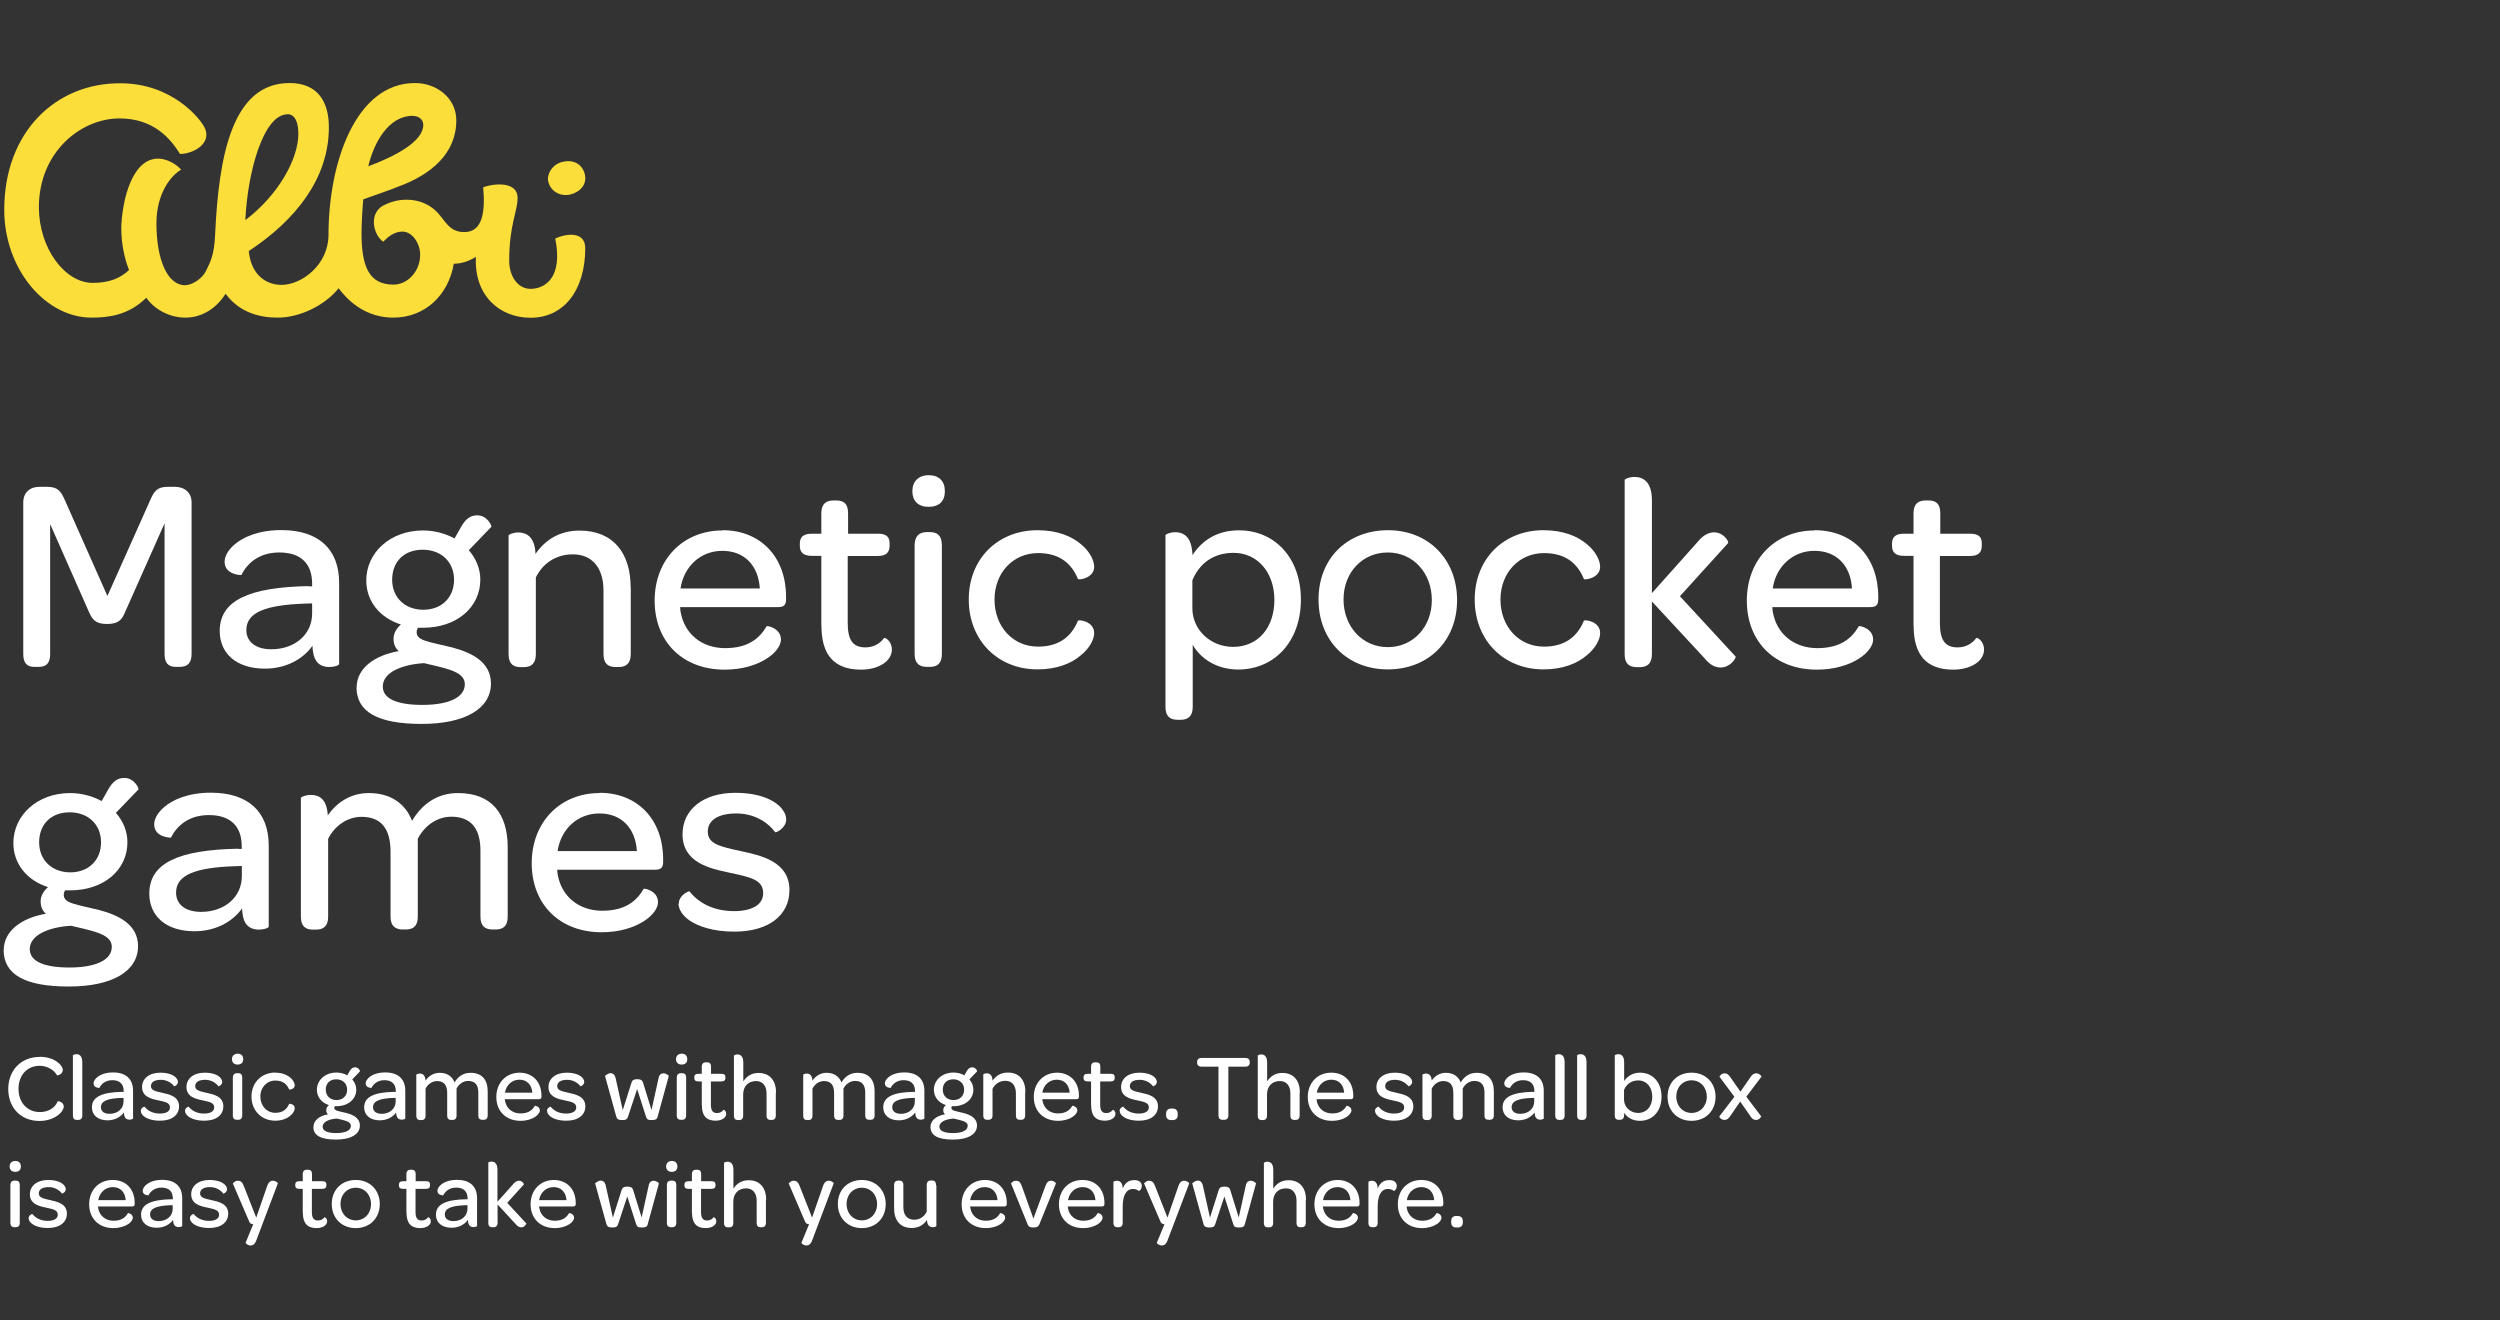 <?xml version="1.0" encoding="UTF-8"?>
<svg id="Layer_1" xmlns="http://www.w3.org/2000/svg" version="1.1" viewBox="0 0 199.92 105.58">
  <rect x="0" y="0" width="199.92" height="105.58" fill="#333333" stroke="none"/>
  <!-- Generator: Adobe Illustrator 29.1.0, SVG Export Plug-In . SVG Version: 2.1.0 Build 142)  -->
  <defs>
    <style>
      .st0 {
        fill: #fcde3a;
      }

      .st1 {
        fill: #fff;
      }
    </style>
  </defs>
  <g>
    <path class="st0" d="M44.4,19.07c.66,3.25-.93,4.03-1.97,4.03s-1.71-1.03-1.71-2.25c0-2.87.67-3.93.67-5.03,0-1.3-1.82-1.19-2.75-.84.17,1.94-.03,3.58-1.51,3.58-1.19,0-1.48-.85-2.17-1.59-.52-.55-1.37-1-2.42-1-.67,0-1.29.14-1.99.52-1.07.72-.67,2.29.09,2.84.41-.41.9-.81,1.54-.81.81,0,1.42.97,1.42,1.84,0,1.36-1.01,2.4-2.14,2.4-2,0-2.55-1.53-2.55-4.14,0-.64.06-1.81.14-2.68,1.25-.46,2.09-.72,2.78-1.01,2.64-.96,4.66-2.65,4.66-5.31,0-1.77-1.56-2.98-3.3-2.98-4.75,0-6.92,6.37-6.92,12.14,0,2.4-2.15,4-3.75,4-1.13,0-2.14-.64-2.51-2.03-.06-.23-.09-.46-.12-.67,3.77-2.49,6.41-5.82,6.41-9.91,0-2-.87-3.53-3.14-3.53-4.58,0-5.67,5.77-5.96,12.17-.07,1.65-.41,2.17-.72,2.84-.29.61-1.05,1.13-1.68,1.16-1.39,0-2.29-2-2.29-4.95,0-2.4,1.16-3.82,1.97-4.29-.32-.46-2.87-2.38-4.23,1.48-.29.78-.55,2.2-.55,3.22,0,1.2.25,2.4.62,3.32-.72.68-1.61,1.03-2.91,1.03-2.23,0-4.3-2.78-4.3-6.05,0-4.39,3.33-7.1,6.45-7.1,2.78,0,4.11,1.68,4.84,2.84,1.04,0,2.55-.82,1.98-2.07-.35-.75-2.61-3.58-6.75-3.58C4.51,6.63.34,10.5.34,16.78c0,4.75,3.3,8.62,6.98,8.62,1.4,0,2.98-.21,4.38-1.59.67.96,1.89,1.59,3.12,1.59,1.16,0,2.38-.58,3.22-1.91,1.11,1.5,2.7,1.91,4.17,1.91,1.77,0,3.77-.98,4.87-2.35,1.16,1.56,2.69,2.35,4.37,2.35,2.52,0,4.4-1.77,4.84-4.31.61,0,1.19-.2,1.77-.55-.17,3.01,1.82,4.87,4.37,4.87,2.69,0,4.37-2.23,4.37-5.56,0-1.39-1.54-1.18-2.41-.77M22.99,9.13c.64,0,.87.74.87,1.56,0,2.06-1.64,4.95-4.24,6.91.17-3.81,1.44-8.46,3.37-8.46M33.01,9.27c.49,0,.84.29.84.72,0,1.34-2.3,2.53-4.4,3.31.45-1.91,1.63-4.04,3.56-4.04"/>
    <path class="st0" d="M45.62,15.55c.81-.21,1.37-.84,1.13-1.68-.24-.81-.97-1.13-1.79-.92-.79.18-1.29,1.02-1.1,1.63.21.74.95,1.16,1.76.97"/>
  </g>
  <g>
    <path class="st1" d="M1.86,40.18c0-.77.51-1.25,1.3-1.25h.59c.88,0,1.12.33,1.47,1.14l3.37,7.59,3.39-7.59c.35-.84.62-1.14,1.45-1.14h.55c.81,0,1.34.48,1.34,1.25v12.12c0,.68-.29,1.03-.95,1.03h-.31c-.64,0-.9-.35-.9-1.03v-10.45l-3.15,7.08c-.24.57-.48.97-1.45.97s-1.19-.4-1.45-.97l-3.1-7.02v10.39c0,.68-.26,1.03-.92,1.03h-.35c-.62,0-.88-.35-.88-1.03v-12.12Z"/>
    <path class="st1" d="M24.67,46.89h.29v-.22c0-1.61-.92-2.49-2.62-2.49-1.61,0-2.55.84-3.04,1.8,0,.02-1.34,0-1.34-1.06,0-.4.24-.88.73-1.32.73-.66,2-1.21,3.81-1.21,2.99,0,4.62,1.54,4.62,4.22v6.49c0,.11-.4.24-.79.24-.59,0-1.08-.26-1.25-.97-.04-.2-.09-.44-.09-.73-.81,1.14-2.2,1.83-3.81,1.83-2.27,0-3.61-1.21-3.61-3.01,0-2.44,2.33-3.5,7.11-3.59ZM24.96,48.25l-.59.02c-3.08.11-4.67.68-4.67,2.11,0,.95.75,1.54,2,1.54,1.89,0,3.26-1.19,3.26-2.86v-.81Z"/>
    <path class="st1" d="M28.52,54.97c0-1.54,1.45-2.57,3.37-2.9-.26-.22-.42-.55-.42-.99s.24-.84.59-1.14c-1.69-.53-2.77-1.87-2.77-3.52,0-2.22,1.91-4,4.53-4,.92,0,1.8.24,2.53.64l.57-1.01c.35-.57.7-.84,1.25-.84.81,0,1.19.88,1.12.92l-1.8,1.87c.57.66.92,1.47.92,2.35,0,2.22-1.89,3.85-4.58,3.85h-.4c-.09.13-.11.24-.11.37,0,.68,1.01.75,2.86,1.21,1.5.4,3.08,1.14,3.08,2.88,0,2-2.05,3.23-5.54,3.23s-5.21-.95-5.21-2.93ZM37.17,54.72c0-.84-.99-1.14-2.16-1.43l-1.1-.26c-1.8.11-3.3.75-3.3,1.87,0,.95,1.08,1.47,3.17,1.47s3.39-.59,3.39-1.65ZM36.31,46.36c0-1.41-1.01-2.4-2.51-2.4s-2.44.97-2.44,2.4,1.03,2.4,2.49,2.4,2.46-.97,2.46-2.4Z"/>
    <path class="st1" d="M50.44,46.94v5.37c0,.79-.42,1.03-.97,1.03h-.24c-.57,0-.97-.24-.97-1.03v-5.1c0-1.78-.9-2.88-2.44-2.88-1.39,0-2.44.75-2.97,1.85v6.14c0,.79-.42,1.03-.97,1.03h-.24c-.57,0-.97-.24-.97-1.03v-9.5c0-.07.35-.24.79-.24.59,0,1.32.31,1.36,1.72.75-1.1,1.91-1.87,3.52-1.87,2.79,0,4.09,1.91,4.09,4.53Z"/>
    <path class="st1" d="M57.78,42.4c3.06,0,5.08,2.16,5.08,5.33v.18c0,.46-.15.64-.66.64h-7.81c0,.13.02.26.04.4.31,1.74,1.69,2.88,3.56,2.88s2.77-.81,3.32-1.76c.04-.04,1.14.15,1.14,1.08,0,.46-.4,1.06-1.17,1.54-.77.48-1.89.86-3.34.86-3.34,0-5.59-2.22-5.59-5.52s2.29-5.61,5.41-5.61ZM57.76,44.05c-1.74,0-3.08,1.25-3.34,3.01h6.34c-.11-1.83-1.23-3.01-2.99-3.01Z"/>
    <path class="st1" d="M65.68,50.04v-5.59h-.77c-.68,0-.95-.29-.95-.81v-.15c0-.53.26-.81.95-.81h.77v-1.63c0-.75.37-1.03.97-1.03h.22c.57,0,.95.22.95,1.03v1.63h2.4c.68,0,.92.26.92.79v.15c0,.55-.26.84-.95.84h-2.4v5.35c0,1.32.37,1.96,1.41,1.96.68,0,1.17-.31,1.5-.75.07-.07.62.24.62.92,0,.35-.15.68-.46.97-.42.37-1.1.64-2,.64-2.18,0-3.17-1.21-3.17-3.5Z"/>
    <path class="st1" d="M74.28,38c.81,0,1.28.48,1.28,1.28s-.46,1.25-1.3,1.25-1.3-.48-1.3-1.25.48-1.28,1.32-1.28ZM73.14,43.61c0-.79.42-1.06.99-1.06h.22c.57,0,.97.24.97,1.06v8.69c0,.79-.4,1.03-.97,1.03h-.22c-.57,0-.99-.24-.99-1.03v-8.69Z"/>
    <path class="st1" d="M82.97,42.4c1.58,0,2.71.48,3.45,1.1.73.59,1.08,1.32,1.08,1.83,0,.9-1.23,1.08-1.3.97-.48-1.17-1.39-2.07-3.19-2.07-1.98,0-3.48,1.56-3.48,3.72s1.47,3.76,3.48,3.76c1.78,0,2.71-.9,3.19-2.07.07-.11,1.3.04,1.3.99,0,.48-.35,1.21-1.1,1.8-.73.62-1.87,1.1-3.43,1.1-3.19,0-5.5-2.33-5.5-5.59s2.33-5.54,5.5-5.54Z"/>
    <path class="st1" d="M104.03,47.95c0,3.32-2.09,5.59-5.02,5.59-1.76,0-3.04-.92-3.63-1.98v4.97c0,.79-.42,1.03-.97,1.03h-.24c-.57,0-.97-.24-.97-1.03v-13.73c0-.07.35-.24.79-.24.53,0,1.12.24,1.3,1.21.02.11.07.4.07.62.81-1.23,2.02-1.98,3.72-1.98,2.84,0,4.95,2.18,4.95,5.54ZM101.91,47.97c0-2.2-1.36-3.76-3.26-3.76-1.63,0-2.75.86-3.3,2.2v2.22c0,1.78,1.5,3.1,3.26,3.1,1.98,0,3.3-1.52,3.3-3.76Z"/>
    <path class="st1" d="M111,42.4c3.23,0,5.52,2.33,5.52,5.59s-2.29,5.54-5.54,5.54-5.54-2.31-5.54-5.59,2.29-5.54,5.57-5.54ZM110.98,44.18c-2.02,0-3.54,1.58-3.54,3.76s1.52,3.81,3.54,3.81,3.52-1.61,3.52-3.76-1.47-3.81-3.52-3.81Z"/>
    <path class="st1" d="M123.43,42.4c1.58,0,2.71.48,3.45,1.1.73.59,1.08,1.32,1.08,1.83,0,.9-1.23,1.08-1.3.97-.48-1.17-1.39-2.07-3.19-2.07-1.98,0-3.48,1.56-3.48,3.72s1.47,3.76,3.48,3.76c1.78,0,2.71-.9,3.19-2.07.07-.11,1.3.04,1.3.99,0,.48-.35,1.21-1.1,1.8-.73.62-1.87,1.1-3.43,1.1-3.19,0-5.5-2.33-5.5-5.59s2.33-5.54,5.5-5.54Z"/>
    <path class="st1" d="M129.92,38.38c0-.07.35-.24.79-.24.66,0,1.39.35,1.39,1.87v7.42l3.67-4.11c.44-.55.9-.75,1.3-.75.77,0,1.21.75,1.12.86l-3.85,4.25,4.45,4.82c.07.11-.42.88-1.19.88-.42,0-.84-.18-1.3-.75l-4.2-4.53v4.22c0,.79-.42,1.03-.97,1.03h-.24c-.57,0-.97-.24-.97-1.03v-13.93Z"/>
    <path class="st1" d="M145.12,42.4c3.06,0,5.08,2.16,5.08,5.33v.18c0,.46-.15.64-.66.64h-7.81c0,.13.02.26.04.4.31,1.74,1.69,2.88,3.56,2.88s2.77-.81,3.32-1.76c.04-.04,1.14.15,1.14,1.08,0,.46-.4,1.06-1.17,1.54s-1.89.86-3.34.86c-3.34,0-5.59-2.22-5.59-5.52s2.29-5.61,5.41-5.61ZM145.1,44.05c-1.74,0-3.08,1.25-3.34,3.01h6.34c-.11-1.83-1.23-3.01-2.99-3.01Z"/>
    <path class="st1" d="M153.02,50.04v-5.59h-.77c-.68,0-.95-.29-.95-.81v-.15c0-.53.26-.81.95-.81h.77v-1.63c0-.75.37-1.03.97-1.03h.22c.57,0,.95.22.95,1.03v1.63h2.4c.68,0,.92.26.92.79v.15c0,.55-.26.84-.95.84h-2.4v5.35c0,1.32.37,1.96,1.41,1.96.68,0,1.17-.31,1.5-.75.07-.07.62.24.62.92,0,.35-.15.68-.46.97-.42.37-1.1.64-2,.64-2.18,0-3.17-1.21-3.17-3.5Z"/>
    <path class="st1" d="M.3,75.97c0-1.54,1.45-2.57,3.37-2.9-.26-.22-.42-.55-.42-.99s.24-.84.59-1.14c-1.69-.53-2.77-1.87-2.77-3.52,0-2.22,1.91-4,4.53-4,.92,0,1.8.24,2.53.64l.57-1.01c.35-.57.7-.84,1.25-.84.81,0,1.19.88,1.12.92l-1.8,1.87c.57.66.92,1.47.92,2.35,0,2.22-1.89,3.85-4.58,3.85h-.4c-.09.13-.11.24-.11.37,0,.68,1.01.75,2.86,1.21,1.5.4,3.08,1.14,3.08,2.88,0,2-2.05,3.23-5.54,3.23s-5.21-.95-5.21-2.93ZM8.94,75.72c0-.84-.99-1.14-2.16-1.43l-1.1-.26c-1.8.11-3.3.75-3.3,1.87,0,.95,1.08,1.47,3.17,1.47s3.39-.59,3.39-1.65ZM8.08,67.36c0-1.41-1.01-2.4-2.51-2.4s-2.44.97-2.44,2.4,1.03,2.4,2.49,2.4,2.46-.97,2.46-2.4Z"/>
    <path class="st1" d="M19.04,67.89h.29v-.22c0-1.61-.92-2.49-2.62-2.49-1.61,0-2.55.84-3.04,1.8,0,.02-1.34,0-1.34-1.06,0-.4.24-.88.73-1.32.73-.66,2-1.21,3.81-1.21,2.99,0,4.62,1.54,4.62,4.22v6.49c0,.11-.4.24-.79.24-.59,0-1.08-.26-1.25-.97-.04-.2-.09-.44-.09-.73-.81,1.14-2.2,1.83-3.81,1.83-2.27,0-3.61-1.21-3.61-3.01,0-2.44,2.33-3.5,7.11-3.59ZM19.33,69.25l-.59.02c-3.08.11-4.66.68-4.66,2.11,0,.95.75,1.54,2,1.54,1.89,0,3.26-1.19,3.26-2.86v-.81Z"/>
    <path class="st1" d="M40.6,67.76v5.54c0,.79-.4,1.03-.97,1.03h-.22c-.59,0-.99-.24-.99-1.03v-5.28c0-1.78-.77-2.71-2.33-2.71-1.12,0-2.13.7-2.68,1.76v6.23c0,.79-.4,1.03-.97,1.03h-.22c-.57,0-.99-.24-.99-1.03v-5.19c0-1.87-.77-2.79-2.33-2.79-1.1,0-2.13.7-2.66,1.76v6.23c0,.79-.42,1.03-.97,1.03h-.24c-.57,0-.97-.24-.97-1.03v-9.5c0-.07.35-.24.79-.24.62,0,1.28.26,1.36,1.63.73-1.03,1.83-1.78,3.28-1.78,1.72,0,2.91.81,3.46,2.22.73-1.23,1.91-2.22,3.67-2.22,2.68,0,3.98,1.63,3.98,4.36Z"/>
    <path class="st1" d="M47.95,63.4c3.06,0,5.08,2.16,5.08,5.33v.18c0,.46-.15.64-.66.64h-7.81c0,.13.02.26.04.4.31,1.74,1.69,2.88,3.56,2.88s2.77-.81,3.32-1.76c.04-.04,1.14.15,1.14,1.08,0,.46-.4,1.06-1.17,1.54s-1.89.86-3.34.86c-3.34,0-5.59-2.22-5.59-5.52s2.29-5.61,5.41-5.61ZM47.93,65.05c-1.74,0-3.08,1.25-3.34,3.01h6.34c-.11-1.83-1.23-3.01-2.99-3.01Z"/>
    <path class="st1" d="M54.28,72.27c0-.68.79-1.03.86-.99.7.9,1.89,1.58,3.56,1.58,1.5,0,2.33-.55,2.33-1.43,0-1.08-.99-1.28-2.73-1.65-1.56-.33-3.72-.81-3.72-3.06,0-1.98,1.65-3.32,4.22-3.32,2.02,0,3.3.64,3.81,1.39.18.24.26.51.26.75,0,.68-.84,1.08-.88,1.01-.66-.88-1.76-1.5-3.1-1.5-1.5,0-2.29.57-2.29,1.45,0,.97.92,1.19,2.64,1.56,1.63.35,3.89.84,3.89,3.12,0,2.02-1.67,3.32-4.4,3.32-1.67,0-2.88-.4-3.63-.92-.55-.4-.84-.88-.84-1.32Z"/>
  </g>
  <g>
    <path class="st1" d="M3.17,84.51c.62,0,1.08.17,1.39.4.31.21.46.47.46.65,0,.37-.44.46-.46.43-.28-.49-.84-.76-1.39-.76-1,0-1.69.75-1.69,1.85s.72,1.85,1.71,1.85c.66,0,1.22-.33,1.42-.86.02-.04.49.05.49.42,0,.18-.16.47-.49.71-.33.24-.81.44-1.47.44-1.46,0-2.48-1.05-2.48-2.55s1.03-2.57,2.5-2.57Z"/>
    <path class="st1" d="M5.83,89.19v-4.81s.13-.08.27-.08c.24,0,.48.12.48.65v4.25c0,.27-.14.36-.33.36h-.08c-.2,0-.34-.08-.34-.36Z"/>
    <path class="st1" d="M9.79,87.32h.1v-.08c0-.55-.32-.86-.9-.86-.55,0-.88.29-1.05.62,0,0-.46,0-.46-.36,0-.14.08-.3.25-.46.25-.23.69-.42,1.31-.42,1.03,0,1.6.53,1.6,1.46v2.24s-.14.08-.27.08c-.21,0-.37-.09-.43-.33-.01-.07-.03-.15-.03-.25-.28.39-.76.63-1.31.63-.78,0-1.25-.42-1.25-1.04,0-.84.81-1.21,2.45-1.24ZM9.89,87.8h-.21c-1.06.04-1.61.24-1.61.74,0,.33.26.53.69.53.65,0,1.12-.41,1.12-.99v-.28Z"/>
    <path class="st1" d="M11.26,88.84c0-.24.27-.36.3-.34.24.31.65.55,1.23.55.52,0,.8-.19.8-.49,0-.37-.34-.44-.94-.57-.54-.11-1.29-.28-1.29-1.06,0-.68.57-1.15,1.46-1.15.7,0,1.14.22,1.32.48.06.08.09.17.09.26,0,.24-.29.37-.3.35-.23-.3-.61-.52-1.07-.52-.52,0-.79.2-.79.5,0,.33.32.41.91.54.56.12,1.34.29,1.34,1.08,0,.7-.58,1.15-1.52,1.15-.58,0-1-.14-1.25-.32-.19-.14-.29-.3-.29-.46Z"/>
    <path class="st1" d="M14.79,88.84c0-.24.27-.36.3-.34.24.31.65.55,1.23.55.52,0,.81-.19.81-.49,0-.37-.34-.44-.94-.57-.54-.11-1.28-.28-1.28-1.06,0-.68.57-1.15,1.46-1.15.7,0,1.14.22,1.31.48.06.08.09.17.09.26,0,.24-.29.37-.3.35-.23-.3-.61-.52-1.07-.52-.52,0-.79.2-.79.5,0,.33.32.41.91.54.56.12,1.34.29,1.34,1.08,0,.7-.58,1.15-1.52,1.15-.58,0-1-.14-1.25-.32-.19-.14-.29-.3-.29-.46Z"/>
    <path class="st1" d="M19.01,84.26c.28,0,.44.17.44.44s-.16.43-.45.43-.45-.17-.45-.43.17-.44.46-.44ZM18.62,86.19c0-.27.14-.37.34-.37h.08c.2,0,.33.08.33.37v3c0,.27-.14.36-.33.36h-.08c-.2,0-.34-.08-.34-.36v-3Z"/>
    <path class="st1" d="M22.01,85.78c.55,0,.93.17,1.19.38.25.21.37.46.37.63,0,.31-.42.37-.45.33-.17-.4-.48-.71-1.1-.71-.68,0-1.2.54-1.2,1.28s.51,1.3,1.2,1.3c.62,0,.93-.31,1.1-.71.02-.04.45.01.45.34,0,.17-.12.42-.38.62-.25.21-.65.38-1.18.38-1.1,0-1.9-.81-1.9-1.93s.81-1.92,1.9-1.92Z"/>
    <path class="st1" d="M25.07,90.11c0-.53.5-.89,1.16-1-.09-.08-.14-.19-.14-.34s.08-.29.21-.4c-.58-.18-.96-.65-.96-1.22,0-.77.66-1.38,1.56-1.38.32,0,.62.08.87.22l.2-.35c.12-.2.24-.29.43-.29.28,0,.41.3.39.32l-.62.65c.2.23.32.51.32.81,0,.77-.65,1.33-1.58,1.33h-.14s-.04.08-.04.13c0,.24.35.26.99.42.52.14,1.06.39,1.06,1,0,.69-.71,1.12-1.92,1.12s-1.8-.33-1.8-1.01ZM28.06,90.03c0-.29-.34-.39-.74-.49l-.38-.09c-.62.04-1.14.26-1.14.65,0,.33.37.51,1.09.51s1.17-.21,1.17-.57ZM27.76,87.14c0-.49-.35-.83-.87-.83s-.84.33-.84.83.36.83.86.83.85-.33.85-.83Z"/>
    <path class="st1" d="M31.55,87.32h.1v-.08c0-.55-.32-.86-.9-.86-.55,0-.88.29-1.05.62,0,0-.46,0-.46-.36,0-.14.08-.3.25-.46.25-.23.69-.42,1.32-.42,1.03,0,1.6.53,1.6,1.46v2.24s-.14.08-.27.08c-.21,0-.37-.09-.43-.33-.02-.07-.03-.15-.03-.25-.28.39-.76.63-1.31.63-.78,0-1.25-.42-1.25-1.04,0-.84.8-1.21,2.45-1.24ZM31.65,87.8h-.21c-1.06.04-1.61.24-1.61.74,0,.33.26.53.69.53.65,0,1.12-.41,1.12-.99v-.28Z"/>
    <path class="st1" d="M39,87.28v1.91c0,.27-.14.36-.33.36h-.08c-.21,0-.34-.08-.34-.36v-1.82c0-.62-.27-.93-.81-.93-.39,0-.74.24-.93.61v2.15c0,.27-.14.36-.33.36h-.08c-.2,0-.34-.08-.34-.36v-1.79c0-.65-.27-.96-.81-.96-.38,0-.74.24-.92.61v2.15c0,.27-.14.36-.33.36h-.08c-.2,0-.33-.08-.33-.36v-3.28s.12-.08.27-.08c.21,0,.44.09.47.56.25-.36.63-.62,1.13-.62.59,0,1,.28,1.19.77.25-.43.66-.77,1.27-.77.93,0,1.38.56,1.38,1.5Z"/>
    <path class="st1" d="M41.54,85.78c1.06,0,1.76.74,1.76,1.84v.06c0,.16-.05.22-.23.22h-2.7s0,.09.02.14c.11.6.58,1,1.23,1s.96-.28,1.15-.61c.02-.02.4.05.4.37,0,.16-.14.36-.4.53-.27.17-.65.3-1.15.3-1.16,0-1.93-.77-1.93-1.91s.79-1.94,1.87-1.94ZM41.54,86.34c-.6,0-1.06.43-1.16,1.04h2.19c-.04-.63-.43-1.04-1.03-1.04Z"/>
    <path class="st1" d="M43.74,88.84c0-.24.27-.36.3-.34.24.31.65.55,1.23.55.52,0,.81-.19.81-.49,0-.37-.34-.44-.94-.57-.54-.11-1.28-.28-1.28-1.06,0-.68.57-1.15,1.46-1.15.7,0,1.14.22,1.31.48.06.08.09.17.09.26,0,.24-.29.37-.3.35-.23-.3-.61-.52-1.07-.52-.52,0-.79.2-.79.5,0,.33.32.41.91.54.56.12,1.34.29,1.34,1.08,0,.7-.58,1.15-1.52,1.15-.58,0-1-.14-1.25-.32-.19-.14-.29-.3-.29-.46Z"/>
    <path class="st1" d="M49.29,89.32l-.91-3.28s.23-.22.45-.22c.16,0,.33.09.4.4l.57,2.56.7-2.21c.05-.18.18-.27.46-.27s.4.08.46.27l.68,2.2.56-2.54c.05-.31.24-.4.39-.4.22,0,.44.18.43.22l-.9,3.28c-.05.18-.18.24-.46.24-.31,0-.4-.06-.46-.27l-.71-2.21-.73,2.21c-.07.2-.16.27-.46.27-.27,0-.41-.06-.46-.24Z"/>
    <path class="st1" d="M54.52,84.26c.28,0,.44.17.44.44s-.16.43-.45.43-.45-.17-.45-.43.17-.44.46-.44ZM54.12,86.19c0-.27.14-.37.34-.37h.08c.2,0,.33.08.33.37v3c0,.27-.14.36-.33.36h-.08c-.2,0-.34-.08-.34-.36v-3Z"/>
    <path class="st1" d="M56.12,88.41v-1.93h-.27c-.24,0-.33-.1-.33-.28v-.05c0-.18.09-.28.33-.28h.27v-.56c0-.26.13-.36.33-.36h.08c.2,0,.33.08.33.36v.56h.83c.24,0,.32.09.32.27v.05c0,.19-.09.29-.33.29h-.83v1.85c0,.46.13.68.49.68.24,0,.4-.11.52-.26.02-.02.21.08.21.32,0,.12-.05.24-.16.33-.14.13-.38.22-.69.22-.75,0-1.09-.42-1.09-1.21Z"/>
    <path class="st1" d="M62.04,87.36v1.84c0,.27-.14.36-.33.36h-.08c-.2,0-.33-.08-.33-.36v-1.75c0-.63-.32-1-.84-1-.62,0-1.03.41-1.03,1.07v1.69c0,.27-.14.36-.33.36h-.08c-.2,0-.33-.08-.33-.36v-4.81s.12-.08.27-.08c.23,0,.48.12.48.65v1.5c.27-.4.65-.67,1.21-.67.96,0,1.41.67,1.41,1.58Z"/>
    <path class="st1" d="M69.94,87.28v1.91c0,.27-.14.36-.33.36h-.08c-.21,0-.34-.08-.34-.36v-1.82c0-.62-.27-.93-.81-.93-.39,0-.74.24-.93.61v2.15c0,.27-.14.36-.33.36h-.08c-.2,0-.34-.08-.34-.36v-1.79c0-.65-.27-.96-.81-.96-.38,0-.74.24-.92.61v2.15c0,.27-.14.36-.33.36h-.08c-.2,0-.33-.08-.33-.36v-3.28s.12-.08.27-.08c.21,0,.44.09.47.56.25-.36.63-.62,1.13-.62.59,0,1,.28,1.19.77.25-.43.66-.77,1.27-.77.93,0,1.38.56,1.38,1.5Z"/>
    <path class="st1" d="M73.07,87.32h.1v-.08c0-.55-.32-.86-.9-.86-.55,0-.88.29-1.05.62,0,0-.46,0-.46-.36,0-.14.08-.3.25-.46.25-.23.69-.42,1.31-.42,1.03,0,1.6.53,1.6,1.46v2.24s-.14.08-.27.08c-.21,0-.37-.09-.43-.33-.01-.07-.03-.15-.03-.25-.28.39-.76.63-1.31.63-.78,0-1.25-.42-1.25-1.04,0-.84.81-1.21,2.45-1.24ZM73.17,87.8h-.21c-1.06.04-1.61.24-1.61.74,0,.33.26.53.69.53.65,0,1.12-.41,1.12-.99v-.28Z"/>
    <path class="st1" d="M74.41,90.11c0-.53.5-.89,1.16-1-.09-.08-.14-.19-.14-.34s.08-.29.21-.4c-.58-.18-.96-.65-.96-1.22,0-.77.66-1.38,1.57-1.38.32,0,.62.08.87.22l.2-.35c.12-.2.24-.29.43-.29.28,0,.41.3.39.32l-.62.65c.2.23.32.51.32.81,0,.77-.65,1.33-1.58,1.33h-.14s-.04.08-.04.13c0,.24.35.26.99.42.52.14,1.06.39,1.06,1,0,.69-.71,1.12-1.92,1.12s-1.8-.33-1.8-1.01ZM77.39,90.03c0-.29-.34-.39-.75-.49l-.38-.09c-.62.04-1.14.26-1.14.65,0,.33.37.51,1.09.51s1.17-.21,1.17-.57ZM77.1,87.14c0-.49-.35-.83-.87-.83s-.84.33-.84.83.36.83.86.83.85-.33.85-.83Z"/>
    <path class="st1" d="M81.98,87.34v1.85c0,.27-.14.36-.33.36h-.08c-.2,0-.33-.08-.33-.36v-1.76c0-.62-.31-1-.84-1-.48,0-.84.26-1.03.64v2.12c0,.27-.14.36-.33.36h-.08c-.2,0-.33-.08-.33-.36v-3.28s.12-.08.27-.08c.21,0,.46.11.47.59.26-.38.66-.65,1.22-.65.97,0,1.41.66,1.41,1.57Z"/>
    <path class="st1" d="M84.52,85.78c1.06,0,1.76.74,1.76,1.84v.06c0,.16-.05.22-.23.22h-2.7s0,.09.02.14c.11.6.58,1,1.23,1s.96-.28,1.15-.61c.02-.02.4.05.4.37,0,.16-.14.36-.4.53-.27.17-.65.3-1.15.3-1.16,0-1.93-.77-1.93-1.91s.79-1.94,1.87-1.94ZM84.51,86.34c-.6,0-1.06.43-1.16,1.04h2.19c-.04-.63-.43-1.04-1.03-1.04Z"/>
    <path class="st1" d="M87.25,88.41v-1.93h-.27c-.24,0-.33-.1-.33-.28v-.05c0-.18.09-.28.33-.28h.27v-.56c0-.26.13-.36.33-.36h.08c.2,0,.33.08.33.36v.56h.83c.24,0,.32.09.32.27v.05c0,.19-.09.29-.33.29h-.83v1.85c0,.46.13.68.49.68.24,0,.4-.11.52-.26.02-.02.21.08.21.32,0,.12-.05.24-.16.33-.14.13-.38.22-.69.22-.75,0-1.09-.42-1.09-1.21Z"/>
    <path class="st1" d="M89.53,88.84c0-.24.27-.36.3-.34.24.31.65.55,1.23.55.52,0,.81-.19.81-.49,0-.37-.34-.44-.94-.57-.54-.11-1.28-.28-1.28-1.06,0-.68.57-1.15,1.46-1.15.7,0,1.14.22,1.31.48.06.08.09.17.09.26,0,.24-.29.37-.3.35-.23-.3-.61-.52-1.07-.52-.52,0-.79.2-.79.5,0,.33.32.41.91.54.56.12,1.34.29,1.34,1.08,0,.7-.58,1.15-1.52,1.15-.58,0-1-.14-1.25-.32-.19-.14-.29-.3-.29-.46Z"/>
    <path class="st1" d="M93.25,89.07c0-.27.14-.42.41-.42h.1c.28,0,.42.15.42.42v.09c0,.27-.14.41-.42.41h-.1c-.27,0-.41-.14-.41-.41v-.09Z"/>
    <path class="st1" d="M97.44,85.3h-1.34c-.24,0-.37-.12-.37-.33v-.04c0-.21.13-.33.37-.33h3.48c.24,0,.36.11.36.33v.04c0,.21-.12.33-.36.33h-1.35v3.89c0,.24-.12.36-.35.36h-.11c-.22,0-.33-.12-.33-.36v-3.89Z"/>
    <path class="st1" d="M103.93,87.36v1.84c0,.27-.14.36-.33.36h-.08c-.2,0-.33-.08-.33-.36v-1.75c0-.63-.32-1-.84-1-.62,0-1.03.41-1.03,1.07v1.69c0,.27-.14.36-.33.36h-.08c-.2,0-.33-.08-.33-.36v-4.81s.12-.08.27-.08c.23,0,.48.12.48.65v1.5c.27-.4.65-.67,1.21-.67.96,0,1.41.67,1.41,1.58Z"/>
    <path class="st1" d="M106.47,85.78c1.06,0,1.75.74,1.75,1.84v.06c0,.16-.05.22-.23.22h-2.7s0,.09.01.14c.11.6.58,1,1.23,1s.96-.28,1.15-.61c.01-.02.39.05.39.37,0,.16-.14.36-.4.53-.27.17-.65.3-1.16.3-1.16,0-1.93-.77-1.93-1.91s.79-1.94,1.87-1.94ZM106.46,86.34c-.6,0-1.06.43-1.16,1.04h2.19c-.04-.63-.42-1.04-1.03-1.04Z"/>
    <path class="st1" d="M109.95,88.84c0-.24.27-.36.3-.34.24.31.65.55,1.23.55.52,0,.81-.19.81-.49,0-.37-.34-.44-.94-.57-.54-.11-1.28-.28-1.28-1.06,0-.68.57-1.15,1.46-1.15.7,0,1.14.22,1.31.48.06.08.09.17.09.26,0,.24-.29.37-.3.35-.23-.3-.61-.52-1.07-.52-.52,0-.79.2-.79.5,0,.33.32.41.91.54.56.12,1.34.29,1.34,1.08,0,.7-.58,1.15-1.52,1.15-.58,0-1-.14-1.25-.32-.19-.14-.29-.3-.29-.46Z"/>
    <path class="st1" d="M119.46,87.28v1.91c0,.27-.14.36-.33.36h-.08c-.21,0-.34-.08-.34-.36v-1.82c0-.62-.27-.93-.81-.93-.39,0-.74.24-.93.61v2.15c0,.27-.14.36-.33.36h-.08c-.2,0-.34-.08-.34-.36v-1.79c0-.65-.27-.96-.81-.96-.38,0-.74.24-.92.61v2.15c0,.27-.14.36-.33.36h-.08c-.2,0-.33-.08-.33-.36v-3.28s.12-.08.27-.08c.21,0,.44.09.47.56.25-.36.63-.62,1.13-.62.59,0,1,.28,1.19.77.25-.43.66-.77,1.27-.77.93,0,1.38.56,1.38,1.5Z"/>
    <path class="st1" d="M122.6,87.32h.1v-.08c0-.55-.32-.86-.9-.86-.55,0-.88.29-1.05.62,0,0-.46,0-.46-.36,0-.14.08-.3.25-.46.25-.23.69-.42,1.31-.42,1.03,0,1.6.53,1.6,1.46v2.24s-.14.08-.27.08c-.21,0-.37-.09-.43-.33-.01-.07-.03-.15-.03-.25-.28.39-.76.63-1.31.63-.78,0-1.25-.42-1.25-1.04,0-.84.81-1.21,2.45-1.24ZM122.7,87.8h-.21c-1.06.04-1.61.24-1.61.74,0,.33.26.53.69.53.65,0,1.12-.41,1.12-.99v-.28Z"/>
    <path class="st1" d="M124.37,89.19v-4.81s.13-.08.27-.08c.24,0,.48.12.48.65v4.25c0,.27-.14.36-.33.36h-.08c-.2,0-.34-.08-.34-.36Z"/>
    <path class="st1" d="M126.12,89.19v-4.81s.13-.08.27-.08c.24,0,.48.12.48.65v4.25c0,.27-.14.36-.33.36h-.08c-.2,0-.34-.08-.34-.36Z"/>
    <path class="st1" d="M129.87,89.19c0,.27-.14.36-.33.36h-.08c-.2,0-.33-.08-.33-.36v-4.81s.12-.08.27-.08c.23,0,.48.12.48.65v1.49c.29-.41.71-.66,1.28-.66.98,0,1.71.75,1.71,1.92s-.72,1.93-1.73,1.93c-.62,0-1.06-.3-1.26-.65v.22ZM131.01,86.4c-.56,0-.95.3-1.14.76v.81c.02.59.53,1.03,1.12,1.03.68,0,1.14-.52,1.14-1.3s-.47-1.3-1.12-1.3Z"/>
    <path class="st1" d="M135.28,85.78c1.12,0,1.91.81,1.91,1.93s-.79,1.92-1.92,1.92-1.92-.8-1.92-1.93.79-1.92,1.92-1.92ZM135.27,86.39c-.7,0-1.22.55-1.22,1.3s.52,1.31,1.22,1.31,1.22-.55,1.22-1.3-.51-1.31-1.22-1.31Z"/>
    <path class="st1" d="M138.69,87.7l-1.19-1.6s.14-.27.4-.27c.21,0,.34.11.47.31l.81,1.16.8-1.16c.14-.23.31-.31.46-.31.27,0,.44.24.42.27l-1.21,1.6,1.19,1.58s-.13.28-.41.28c-.21,0-.34-.11-.46-.31l-.81-1.16-.79,1.15c-.13.21-.28.32-.47.32-.27,0-.44-.25-.41-.28l1.21-1.58Z"/>
    <path class="st1" d="M1.23,92.84c.28,0,.44.17.44.44s-.16.43-.45.43-.45-.17-.45-.43.17-.44.46-.44ZM.83,94.78c0-.27.14-.37.34-.37h.08c.2,0,.33.08.33.37v3c0,.27-.14.36-.33.36h-.08c-.2,0-.34-.08-.34-.36v-3Z"/>
    <path class="st1" d="M2.29,97.42c0-.24.27-.36.3-.34.24.31.65.55,1.23.55.52,0,.8-.19.8-.49,0-.37-.34-.44-.94-.57-.54-.11-1.29-.28-1.29-1.06,0-.68.57-1.15,1.46-1.15.7,0,1.14.22,1.32.48.06.08.09.17.09.26,0,.24-.29.37-.3.35-.23-.3-.61-.52-1.07-.52-.52,0-.79.2-.79.5,0,.33.32.41.91.54.56.12,1.34.29,1.34,1.08,0,.7-.58,1.15-1.52,1.15-.58,0-1-.14-1.25-.32-.19-.14-.29-.3-.29-.46Z"/>
    <path class="st1" d="M9.02,94.36c1.06,0,1.75.74,1.75,1.84v.06c0,.16-.05.22-.23.22h-2.7s0,.09.01.14c.11.6.58,1,1.23,1s.96-.28,1.15-.61c.01-.02.39.05.39.37,0,.16-.14.37-.4.53s-.65.3-1.16.3c-1.16,0-1.93-.77-1.93-1.91s.79-1.94,1.87-1.94ZM9.02,94.93c-.6,0-1.06.43-1.16,1.04h2.19c-.04-.63-.42-1.04-1.03-1.04Z"/>
    <path class="st1" d="M13.72,95.91h.1v-.08c0-.55-.32-.86-.9-.86-.55,0-.88.29-1.05.62,0,0-.46,0-.46-.36,0-.14.08-.3.25-.46.25-.23.69-.42,1.31-.42,1.03,0,1.6.53,1.6,1.46v2.24s-.14.08-.27.08c-.21,0-.37-.09-.43-.33-.01-.07-.03-.15-.03-.25-.28.39-.76.63-1.31.63-.78,0-1.25-.42-1.25-1.04,0-.84.81-1.21,2.45-1.24ZM13.82,96.38h-.21c-1.06.04-1.61.24-1.61.74,0,.33.26.53.69.53.65,0,1.12-.41,1.12-.99v-.28Z"/>
    <path class="st1" d="M15.19,97.42c0-.24.27-.36.3-.34.24.31.65.55,1.23.55.52,0,.8-.19.8-.49,0-.37-.34-.44-.94-.57-.54-.11-1.29-.28-1.29-1.06,0-.68.57-1.15,1.46-1.15.7,0,1.14.22,1.32.48.06.08.09.17.09.26,0,.24-.29.37-.3.35-.23-.3-.61-.52-1.07-.52-.52,0-.79.2-.79.5,0,.33.32.41.91.54.56.12,1.34.29,1.34,1.08,0,.7-.58,1.15-1.52,1.15-.58,0-1-.14-1.25-.32-.19-.14-.29-.3-.29-.46Z"/>
    <path class="st1" d="M19.64,99.38l.61-1.48c-.17-.02-.26-.06-.32-.21l-1.31-3.05s.15-.22.4-.22c.21,0,.36.1.48.43l.99,2.52.87-2.51c.11-.33.27-.44.47-.44s.41.17.39.21l-1.72,4.55c-.12.33-.29.42-.46.42-.21,0-.41-.17-.39-.21Z"/>
    <path class="st1" d="M24.21,97v-1.93h-.27c-.24,0-.33-.1-.33-.28v-.05c0-.18.09-.28.33-.28h.27v-.56c0-.26.13-.36.33-.36h.08c.2,0,.33.08.33.36v.56h.83c.24,0,.32.09.32.27v.05c0,.19-.09.29-.33.29h-.83v1.85c0,.46.13.68.49.68.24,0,.4-.11.52-.26.02-.02.21.08.21.32,0,.12-.05.24-.16.33-.14.13-.38.22-.69.22-.75,0-1.09-.42-1.09-1.21Z"/>
    <path class="st1" d="M28.46,94.36c1.12,0,1.91.81,1.91,1.93s-.79,1.92-1.92,1.92-1.92-.8-1.92-1.93.79-1.92,1.92-1.92ZM28.45,94.98c-.7,0-1.22.55-1.22,1.3s.52,1.31,1.22,1.31,1.22-.55,1.22-1.3-.51-1.31-1.22-1.31Z"/>
    <path class="st1" d="M32.5,97v-1.93h-.27c-.24,0-.33-.1-.33-.28v-.05c0-.18.09-.28.33-.28h.27v-.56c0-.26.13-.36.33-.36h.08c.2,0,.33.08.33.36v.56h.83c.24,0,.32.09.32.27v.05c0,.19-.09.29-.33.29h-.83v1.85c0,.46.13.68.49.68.24,0,.4-.11.52-.26.02-.02.21.08.21.32,0,.12-.05.24-.16.33-.14.13-.38.22-.69.22-.75,0-1.09-.42-1.09-1.21Z"/>
    <path class="st1" d="M37.29,95.91h.1v-.08c0-.55-.32-.86-.9-.86-.55,0-.88.29-1.05.62,0,0-.46,0-.46-.36,0-.14.08-.3.25-.46.25-.23.69-.42,1.32-.42,1.03,0,1.6.53,1.6,1.46v2.24s-.14.08-.27.08c-.21,0-.37-.09-.43-.33-.02-.07-.03-.15-.03-.25-.28.39-.76.63-1.31.63-.78,0-1.25-.42-1.25-1.04,0-.84.8-1.21,2.45-1.24ZM37.39,96.38h-.21c-1.06.04-1.61.24-1.61.74,0,.33.26.53.69.53.65,0,1.12-.41,1.12-.99v-.28Z"/>
    <path class="st1" d="M39.03,92.97s.12-.08.27-.08c.23,0,.48.12.48.65v2.56l1.27-1.42c.15-.19.31-.26.45-.26.27,0,.42.26.39.3l-1.33,1.47,1.54,1.66s-.14.3-.41.3c-.14,0-.29-.06-.45-.26l-1.45-1.57v1.46c0,.27-.14.36-.33.36h-.08c-.2,0-.33-.08-.33-.36v-4.81Z"/>
    <path class="st1" d="M44.28,94.36c1.06,0,1.76.74,1.76,1.84v.06c0,.16-.05.22-.23.22h-2.7s0,.09.02.14c.11.6.58,1,1.23,1s.96-.28,1.15-.61c.02-.02.4.05.4.37,0,.16-.14.37-.4.53-.27.17-.65.3-1.15.3-1.16,0-1.93-.77-1.93-1.91s.79-1.94,1.87-1.94ZM44.27,94.93c-.6,0-1.06.43-1.16,1.04h2.19c-.04-.63-.43-1.04-1.03-1.04Z"/>
    <path class="st1" d="M48.5,97.91l-.91-3.28s.23-.22.45-.22c.16,0,.33.09.4.4l.57,2.56.7-2.21c.05-.18.18-.27.46-.27s.4.08.46.27l.68,2.2.56-2.54c.05-.31.24-.4.39-.4.22,0,.44.18.43.22l-.9,3.28c-.04.18-.18.24-.46.24-.31,0-.39-.06-.46-.27l-.71-2.21-.73,2.21c-.07.2-.16.27-.46.27-.27,0-.41-.06-.46-.24Z"/>
    <path class="st1" d="M53.73,92.84c.28,0,.44.17.44.44s-.16.43-.45.43-.45-.17-.45-.43.17-.44.46-.44ZM53.33,94.78c0-.27.14-.37.34-.37h.08c.2,0,.33.08.33.37v3c0,.27-.14.36-.33.36h-.08c-.2,0-.34-.08-.34-.36v-3Z"/>
    <path class="st1" d="M55.33,97v-1.93h-.27c-.24,0-.33-.1-.33-.28v-.05c0-.18.09-.28.33-.28h.27v-.56c0-.26.13-.36.33-.36h.08c.2,0,.33.08.33.36v.56h.83c.24,0,.32.09.32.27v.05c0,.19-.09.29-.33.29h-.83v1.85c0,.46.13.68.49.68.24,0,.4-.11.52-.26.02-.02.21.08.21.32,0,.12-.05.24-.16.33-.14.13-.38.22-.69.22-.75,0-1.09-.42-1.09-1.21Z"/>
    <path class="st1" d="M61.25,95.94v1.84c0,.27-.14.36-.33.36h-.08c-.2,0-.33-.08-.33-.36v-1.75c0-.63-.32-1-.84-1-.62,0-1.03.41-1.03,1.07v1.69c0,.27-.14.36-.33.36h-.08c-.2,0-.33-.08-.33-.36v-4.81s.12-.08.27-.08c.23,0,.48.12.48.65v1.5c.27-.4.65-.67,1.21-.67.96,0,1.41.67,1.41,1.58Z"/>
    <path class="st1" d="M64.09,99.38l.61-1.48c-.17-.02-.26-.06-.32-.21l-1.31-3.05s.15-.22.4-.22c.21,0,.36.1.48.43l.99,2.52.87-2.51c.11-.33.27-.44.47-.44s.41.17.39.21l-1.72,4.55c-.12.33-.29.42-.46.42-.21,0-.41-.17-.39-.21Z"/>
    <path class="st1" d="M68.92,94.36c1.12,0,1.91.81,1.91,1.93s-.79,1.92-1.91,1.92-1.92-.8-1.92-1.93.79-1.92,1.92-1.92ZM68.92,94.98c-.7,0-1.22.55-1.22,1.3s.52,1.31,1.22,1.31,1.22-.55,1.22-1.3-.51-1.31-1.22-1.31Z"/>
    <path class="st1" d="M74.88,94.78v3.28s-.12.08-.27.08c-.18,0-.37-.07-.45-.34-.01-.07-.03-.14-.03-.24-.26.37-.65.64-1.22.64-.96,0-1.41-.65-1.41-1.57v-1.85c0-.27.14-.37.33-.37h.08c.2,0,.33.08.33.37v1.76c0,.63.32,1,.87,1,.46,0,.81-.26,1-.65v-2.12c0-.27.14-.37.33-.37h.08c.2,0,.33.08.33.37Z"/>
    <path class="st1" d="M78.75,94.36c1.06,0,1.76.74,1.76,1.84v.06c0,.16-.05.22-.23.22h-2.7s0,.09.02.14c.11.6.58,1,1.23,1s.96-.28,1.15-.61c.02-.02.4.05.4.37,0,.16-.14.37-.4.53-.27.17-.65.3-1.15.3-1.16,0-1.93-.77-1.93-1.91s.79-1.94,1.87-1.94ZM78.74,94.93c-.6,0-1.06.43-1.16,1.04h2.19c-.04-.63-.43-1.04-1.03-1.04Z"/>
    <path class="st1" d="M80.84,94.64s.15-.22.4-.22c.21,0,.35.09.48.45l.92,2.58.95-2.58c.13-.36.27-.45.46-.45.24,0,.4.18.39.22l-1.33,3.28c-.07.17-.22.24-.46.24-.26,0-.39-.05-.46-.22l-1.34-3.3Z"/>
    <path class="st1" d="M86.57,94.36c1.06,0,1.75.74,1.75,1.84v.06c0,.16-.05.22-.23.22h-2.7s0,.09.01.14c.11.6.58,1,1.23,1s.96-.28,1.15-.61c.01-.02.39.05.39.37,0,.16-.14.37-.4.53s-.65.3-1.16.3c-1.16,0-1.93-.77-1.93-1.91s.79-1.94,1.87-1.94ZM86.57,94.93c-.6,0-1.06.43-1.16,1.04h2.19c-.04-.63-.42-1.04-1.03-1.04Z"/>
    <path class="st1" d="M91.3,94.85c0,.29-.21.4-.23.39-.11-.09-.26-.16-.46-.16-.59,0-.83.58-.83,1.42v1.28c0,.27-.14.36-.33.36h-.08c-.2,0-.33-.08-.33-.36v-3.28s.12-.08.27-.08c.17,0,.37.08.44.37.02.08.03.17.03.27.16-.45.46-.69.93-.69.38,0,.6.18.6.49Z"/>
    <path class="st1" d="M92.51,99.38l.61-1.48c-.17-.02-.26-.06-.32-.21l-1.31-3.05s.15-.22.4-.22c.21,0,.36.1.48.43l.99,2.52.87-2.51c.11-.33.27-.44.47-.44s.41.17.4.21l-1.73,4.55c-.12.33-.29.42-.46.42-.21,0-.41-.17-.4-.21Z"/>
    <path class="st1" d="M96.25,97.91l-.91-3.28s.23-.22.45-.22c.16,0,.33.09.4.4l.57,2.56.7-2.21c.05-.18.18-.27.46-.27s.4.08.46.27l.68,2.2.56-2.54c.05-.31.24-.4.39-.4.22,0,.44.18.43.22l-.9,3.28c-.05.18-.18.24-.46.24-.31,0-.4-.06-.46-.27l-.71-2.21-.73,2.21c-.07.2-.16.27-.46.27-.27,0-.41-.06-.46-.24Z"/>
    <path class="st1" d="M104.42,95.94v1.84c0,.27-.14.36-.33.36h-.08c-.2,0-.33-.08-.33-.36v-1.75c0-.63-.32-1-.84-1-.62,0-1.03.41-1.03,1.07v1.69c0,.27-.14.36-.33.36h-.08c-.2,0-.33-.08-.33-.36v-4.81s.12-.08.27-.08c.23,0,.48.12.48.65v1.5c.27-.4.65-.67,1.21-.67.97,0,1.41.67,1.41,1.58Z"/>
    <path class="st1" d="M106.96,94.36c1.06,0,1.76.74,1.76,1.84v.06c0,.16-.05.22-.23.22h-2.7s0,.09.02.14c.11.6.58,1,1.23,1s.96-.28,1.15-.61c.02-.02.4.05.4.37,0,.16-.14.37-.4.53-.27.17-.65.3-1.15.3-1.16,0-1.93-.77-1.93-1.91s.79-1.94,1.87-1.94ZM106.96,94.93c-.6,0-1.06.43-1.16,1.04h2.19c-.04-.63-.43-1.04-1.03-1.04Z"/>
    <path class="st1" d="M111.69,94.85c0,.29-.21.4-.23.39-.11-.09-.26-.16-.46-.16-.59,0-.83.58-.83,1.42v1.28c0,.27-.14.36-.33.36h-.08c-.2,0-.33-.08-.33-.36v-3.28s.12-.08.27-.08c.17,0,.37.08.44.37.02.08.03.17.03.27.16-.45.46-.69.93-.69.38,0,.6.18.6.49Z"/>
    <path class="st1" d="M113.67,94.36c1.06,0,1.75.74,1.75,1.84v.06c0,.16-.05.22-.23.22h-2.7s0,.09.01.14c.11.6.58,1,1.23,1s.96-.28,1.15-.61c.01-.02.39.05.39.37,0,.16-.14.37-.4.53s-.65.3-1.16.3c-1.16,0-1.93-.77-1.93-1.91s.79-1.94,1.87-1.94ZM113.66,94.93c-.6,0-1.06.43-1.16,1.04h2.19c-.04-.63-.42-1.04-1.03-1.04Z"/>
    <path class="st1" d="M116.05,97.66c0-.27.14-.42.41-.42h.1c.28,0,.42.15.42.42v.09c0,.27-.14.41-.42.41h-.1c-.27,0-.41-.14-.41-.41v-.09Z"/>
  </g>
</svg>